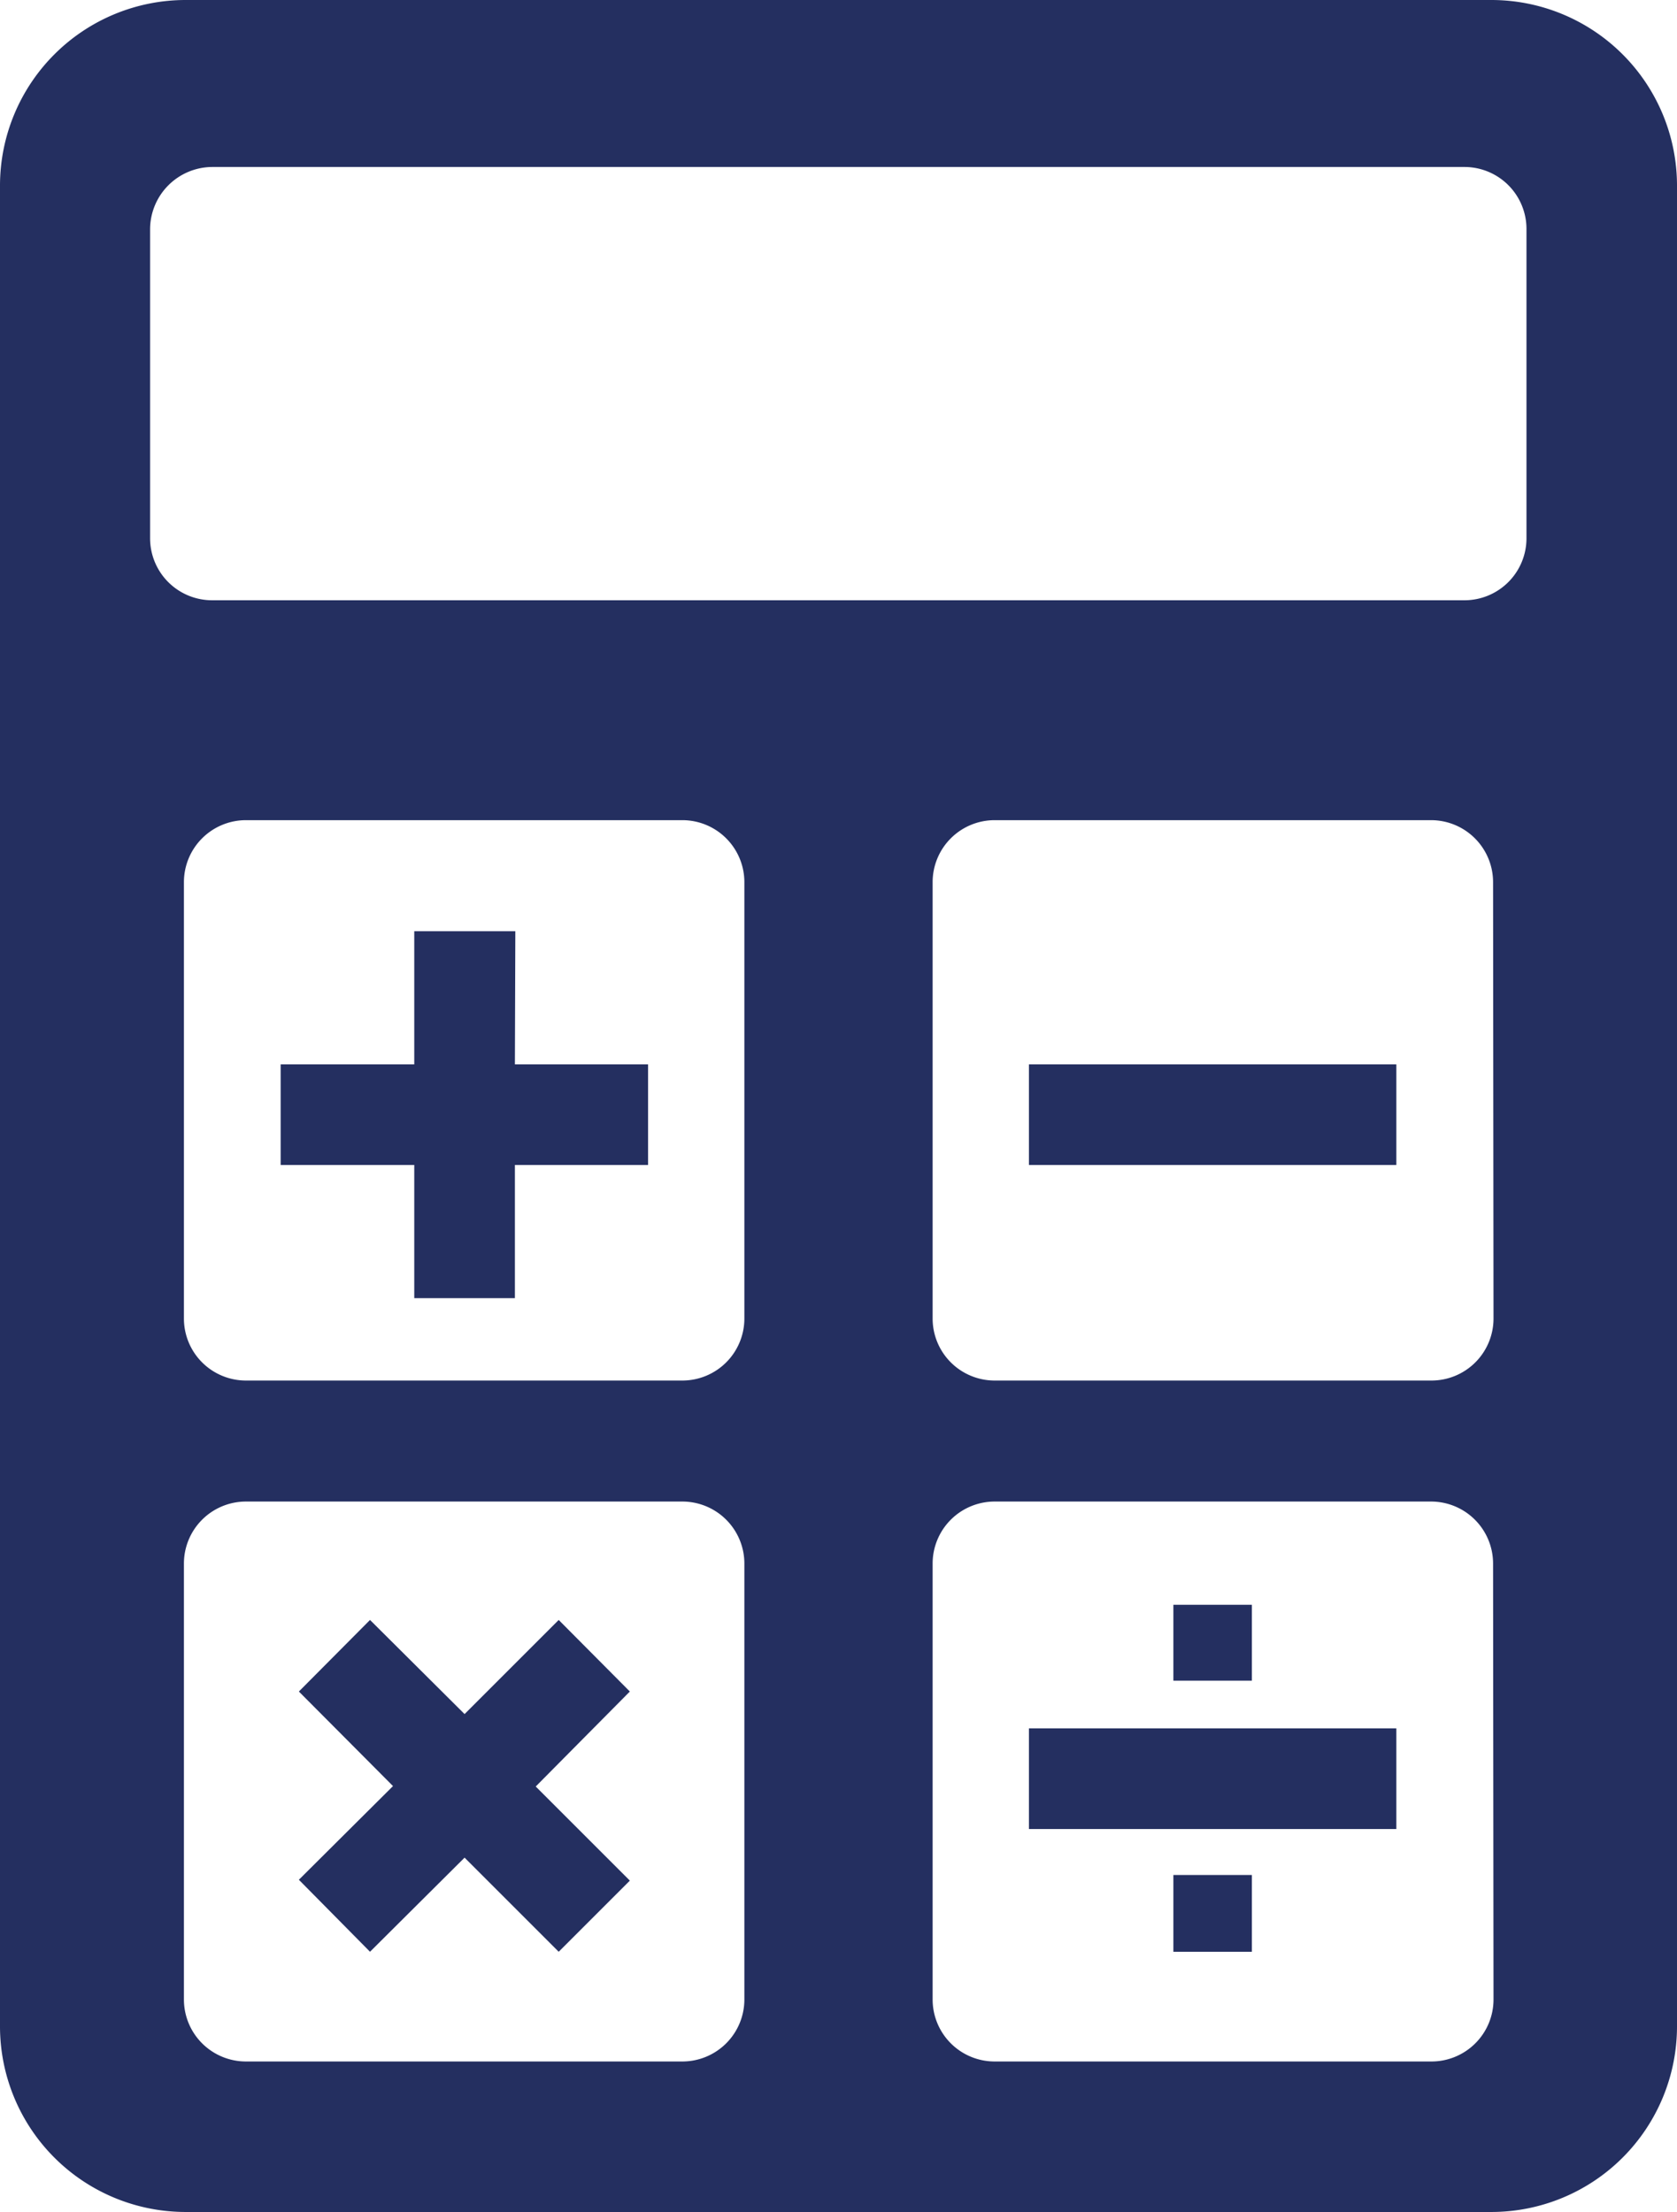 <svg xmlns="http://www.w3.org/2000/svg" viewBox="0 0 38.66 51"><defs><style>.cls-1{fill:#242f60;}</style></defs><title>TCSU-accounting-logo</title><g id="Layer_2" data-name="Layer 2"><g id="Icon"><path class="cls-1" d="M23.72,24.54h8.47v2.32H23.72Zm0,17.63h8.47V39.85H23.72ZM28.86,37H27.05v1.75h1.81ZM27.05,45h1.81V43.23H27.05ZM12.88,37.35l-2.17,2.17L8.53,37.35,6.89,39l2.17,2.18L6.89,43.34,8.53,45l2.18-2.17L12.88,45l1.64-1.64-2.17-2.17L14.52,39Zm-1-15.88H9.55v3.07H6.47v2.32H9.55v3.07h2.32V26.86h3.07V24.54H11.87ZM38.66,4.28V46.72A4.28,4.28,0,0,1,34.38,51H4.28A4.28,4.28,0,0,1,0,46.72V4.28A4.28,4.28,0,0,1,4.28,0h30.1A4.28,4.28,0,0,1,38.66,4.28ZM3.46,12.41a1.43,1.43,0,0,0,1.43,1.43H33.77a1.43,1.43,0,0,0,1.42-1.43V5.28a1.43,1.43,0,0,0-1.42-1.43H4.89A1.44,1.44,0,0,0,3.46,5.28Zm13.7,23.64a1.43,1.43,0,0,0-1.43-1.43H5.67a1.43,1.43,0,0,0-1.43,1.43V46.1a1.43,1.43,0,0,0,1.43,1.43H15.73a1.43,1.43,0,0,0,1.43-1.43Zm0-15.71a1.43,1.43,0,0,0-1.43-1.43H5.67a1.43,1.43,0,0,0-1.43,1.43V30.4a1.43,1.43,0,0,0,1.43,1.43H15.73a1.43,1.43,0,0,0,1.43-1.43ZM34.42,36.05A1.43,1.43,0,0,0,33,34.62H22.93a1.43,1.43,0,0,0-1.43,1.43V46.1a1.43,1.43,0,0,0,1.43,1.43H33a1.43,1.43,0,0,0,1.43-1.43Zm0-15.71A1.43,1.43,0,0,0,33,18.91H22.93a1.43,1.43,0,0,0-1.43,1.43V30.4a1.43,1.43,0,0,0,1.43,1.43H33a1.43,1.43,0,0,0,1.43-1.43Z"/></g></g></svg>